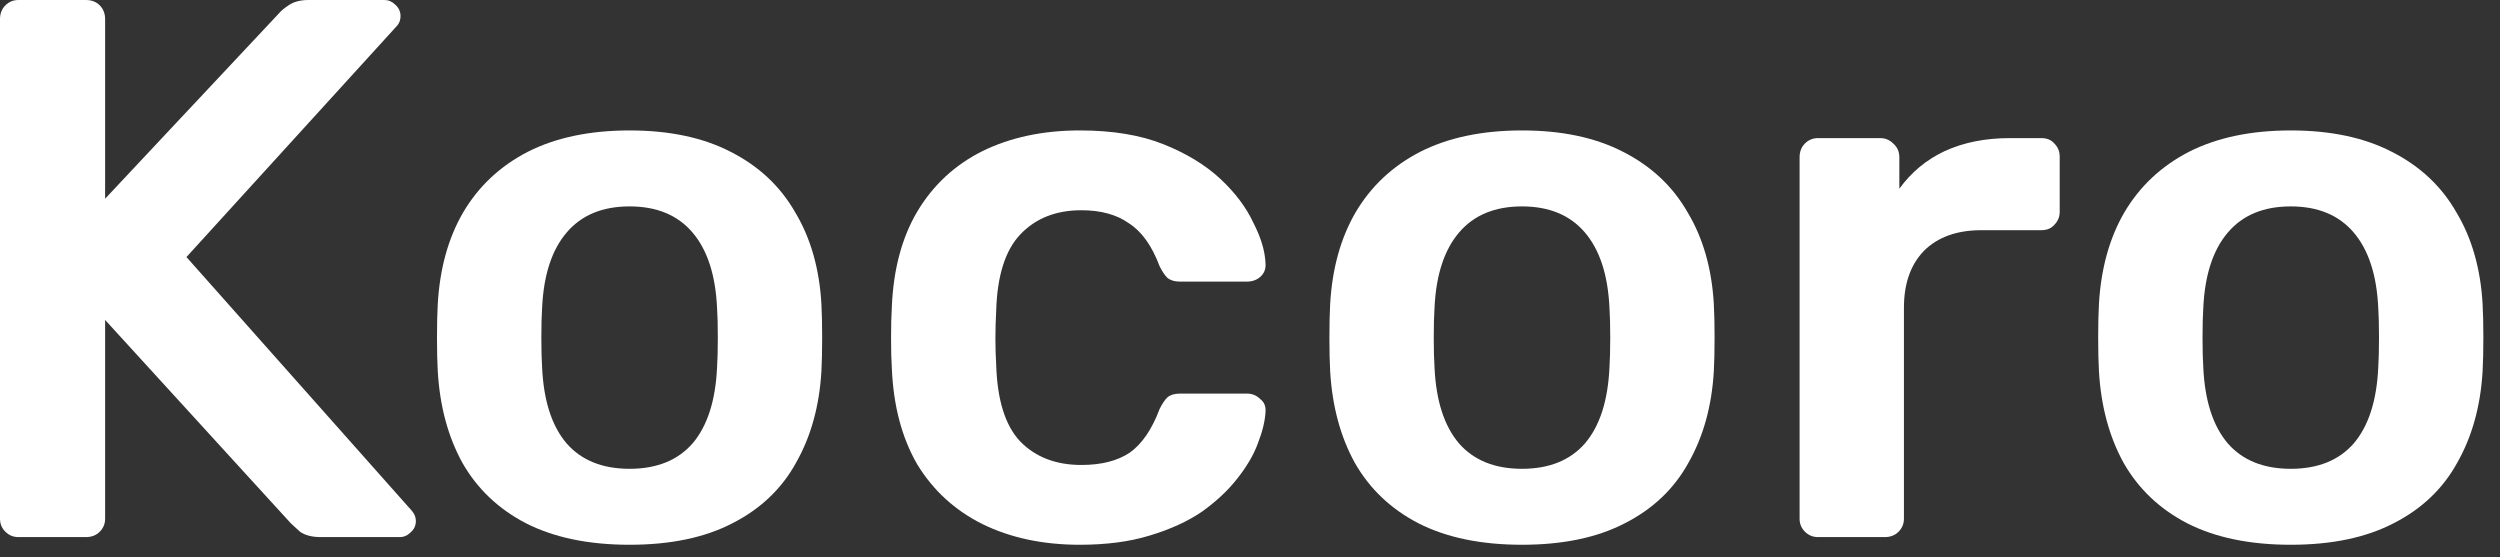 <?xml version="1.0" encoding="utf-8"?>
<svg xmlns="http://www.w3.org/2000/svg" fill="none" height="100%" overflow="visible" preserveAspectRatio="none" style="display: block;" viewBox="0 0 148 33" width="100%">
<rect x="0" y="0" width="148" height="33" fill="#333333" stroke="none"/>
<g id="Kocoro">
<path d="M135.613 32.25C133.191 32.25 131.147 31.826 129.481 30.978C127.846 30.13 126.589 28.934 125.711 27.39C124.863 25.846 124.379 24.044 124.258 21.985C124.227 21.439 124.212 20.773 124.212 19.986C124.212 19.199 124.227 18.532 124.258 17.987C124.379 15.898 124.878 14.096 125.757 12.582C126.665 11.038 127.937 9.842 129.572 8.994C131.238 8.146 133.251 7.722 135.613 7.722C137.975 7.722 139.974 8.146 141.609 8.994C143.275 9.842 144.547 11.038 145.425 12.582C146.333 14.096 146.848 15.898 146.969 17.987C146.999 18.532 147.015 19.199 147.015 19.986C147.015 20.773 146.999 21.439 146.969 21.985C146.848 24.044 146.348 25.846 145.47 27.39C144.622 28.934 143.366 30.13 141.7 30.978C140.065 31.826 138.036 32.25 135.613 32.25ZM135.613 27.753C137.218 27.753 138.46 27.254 139.338 26.254C140.216 25.225 140.701 23.726 140.792 21.758C140.822 21.303 140.837 20.713 140.837 19.986C140.837 19.259 140.822 18.669 140.792 18.215C140.701 16.276 140.216 14.793 139.338 13.763C138.46 12.733 137.218 12.219 135.613 12.219C134.008 12.219 132.767 12.733 131.889 13.763C131.011 14.793 130.526 16.276 130.435 18.215C130.405 18.669 130.39 19.259 130.39 19.986C130.39 20.713 130.405 21.303 130.435 21.758C130.526 23.726 131.011 25.225 131.889 26.254C132.767 27.254 134.008 27.753 135.613 27.753Z" fill="white" id="Vector"/>
<path d="M107.626 31.796C107.323 31.796 107.066 31.69 106.854 31.478C106.642 31.266 106.536 31.009 106.536 30.706V9.312C106.536 8.979 106.642 8.706 106.854 8.494C107.066 8.282 107.323 8.176 107.626 8.176H111.305C111.608 8.176 111.865 8.282 112.077 8.494C112.32 8.706 112.441 8.979 112.441 9.312V11.174C113.137 10.205 114.03 9.463 115.121 8.948C116.241 8.433 117.528 8.176 118.982 8.176H120.844C121.177 8.176 121.434 8.282 121.616 8.494C121.828 8.706 121.934 8.963 121.934 9.266V12.537C121.934 12.839 121.828 13.097 121.616 13.309C121.434 13.521 121.177 13.627 120.844 13.627H117.301C115.847 13.627 114.712 14.036 113.894 14.853C113.107 15.671 112.713 16.791 112.713 18.215V30.706C112.713 31.009 112.607 31.266 112.395 31.478C112.183 31.69 111.911 31.796 111.578 31.796H107.626Z" fill="white" id="Vector_2"/>
<path d="M90.102 32.25C87.679 32.25 85.635 31.826 83.97 30.978C82.335 30.13 81.078 28.934 80.2 27.39C79.352 25.846 78.867 24.044 78.746 21.985C78.716 21.439 78.701 20.773 78.701 19.986C78.701 19.199 78.716 18.532 78.746 17.987C78.867 15.898 79.367 14.096 80.245 12.582C81.154 11.038 82.425 9.842 84.061 8.994C85.726 8.146 87.74 7.722 90.102 7.722C92.464 7.722 94.463 8.146 96.098 8.994C97.763 9.842 99.035 11.038 99.913 12.582C100.822 14.096 101.336 15.898 101.458 17.987C101.488 18.532 101.503 19.199 101.503 19.986C101.503 20.773 101.488 21.439 101.458 21.985C101.336 24.044 100.837 25.846 99.959 27.39C99.111 28.934 97.854 30.13 96.189 30.978C94.553 31.826 92.524 32.25 90.102 32.25ZM90.102 27.753C91.707 27.753 92.948 27.254 93.826 26.254C94.705 25.225 95.189 23.726 95.28 21.758C95.31 21.303 95.326 20.713 95.326 19.986C95.326 19.259 95.31 18.669 95.28 18.215C95.189 16.276 94.705 14.793 93.826 13.763C92.948 12.733 91.707 12.219 90.102 12.219C88.497 12.219 87.255 12.733 86.377 13.763C85.499 14.793 85.014 16.276 84.924 18.215C84.893 18.669 84.878 19.259 84.878 19.986C84.878 20.713 84.893 21.303 84.924 21.758C85.014 23.726 85.499 25.225 86.377 26.254C87.255 27.254 88.497 27.753 90.102 27.753Z" fill="white" id="Vector_3"/>
<path d="M63.925 32.25C61.745 32.25 59.822 31.841 58.157 31.024C56.521 30.206 55.234 29.025 54.295 27.481C53.387 25.906 52.887 24.014 52.797 21.803C52.766 21.349 52.751 20.758 52.751 20.031C52.751 19.274 52.766 18.654 52.797 18.169C52.887 15.959 53.387 14.081 54.295 12.537C55.234 10.962 56.521 9.766 58.157 8.948C59.822 8.131 61.745 7.722 63.925 7.722C65.863 7.722 67.514 7.994 68.876 8.539C70.239 9.084 71.359 9.766 72.238 10.583C73.116 11.401 73.767 12.264 74.191 13.172C74.645 14.051 74.887 14.853 74.918 15.58C74.948 15.913 74.842 16.186 74.6 16.398C74.388 16.579 74.13 16.67 73.827 16.67H69.83C69.527 16.67 69.285 16.594 69.103 16.443C68.952 16.292 68.801 16.064 68.649 15.762C68.195 14.55 67.589 13.703 66.832 13.218C66.106 12.703 65.167 12.446 64.016 12.446C62.502 12.446 61.291 12.93 60.382 13.899C59.504 14.838 59.035 16.337 58.974 18.396C58.913 19.547 58.913 20.607 58.974 21.576C59.035 23.665 59.504 25.179 60.382 26.118C61.291 27.057 62.502 27.526 64.016 27.526C65.197 27.526 66.151 27.284 66.878 26.799C67.604 26.285 68.195 25.422 68.649 24.21C68.801 23.907 68.952 23.68 69.103 23.529C69.285 23.378 69.527 23.302 69.83 23.302H73.827C74.13 23.302 74.388 23.408 74.6 23.62C74.842 23.802 74.948 24.059 74.918 24.392C74.887 24.937 74.736 25.558 74.463 26.254C74.221 26.921 73.812 27.617 73.237 28.344C72.692 29.04 71.995 29.691 71.147 30.297C70.299 30.872 69.27 31.342 68.059 31.705C66.878 32.068 65.5 32.25 63.925 32.25Z" fill="white" id="Vector_4"/>
<path d="M37.271 32.25C34.849 32.25 32.805 31.826 31.139 30.978C29.504 30.13 28.247 28.934 27.369 27.39C26.521 25.846 26.037 24.044 25.916 21.985C25.885 21.439 25.87 20.773 25.87 19.986C25.87 19.199 25.885 18.532 25.916 17.987C26.037 15.898 26.536 14.096 27.415 12.582C28.323 11.038 29.595 9.842 31.23 8.994C32.895 8.146 34.909 7.722 37.271 7.722C39.633 7.722 41.632 8.146 43.267 8.994C44.932 9.842 46.204 11.038 47.083 12.582C47.991 14.096 48.506 15.898 48.627 17.987C48.657 18.532 48.672 19.199 48.672 19.986C48.672 20.773 48.657 21.439 48.627 21.985C48.506 24.044 48.006 25.846 47.128 27.39C46.28 28.934 45.023 30.13 43.358 30.978C41.723 31.826 39.694 32.25 37.271 32.25ZM37.271 27.753C38.876 27.753 40.118 27.254 40.996 26.254C41.874 25.225 42.359 23.726 42.449 21.758C42.48 21.303 42.495 20.713 42.495 19.986C42.495 19.259 42.48 18.669 42.449 18.215C42.359 16.276 41.874 14.793 40.996 13.763C40.118 12.733 38.876 12.219 37.271 12.219C35.666 12.219 34.425 12.733 33.547 13.763C32.668 14.793 32.184 16.276 32.093 18.215C32.063 18.669 32.048 19.259 32.048 19.986C32.048 20.713 32.063 21.303 32.093 21.758C32.184 23.726 32.668 25.225 33.547 26.254C34.425 27.254 35.666 27.753 37.271 27.753Z" fill="white" id="Vector_5"/>
<path d="M1.09 31.796C0.787 31.796 0.53 31.69 0.318 31.478C0.106 31.266 0 31.009 0 30.706V1.135C0 0.802 0.106 0.53 0.318 0.318C0.53 0.106 0.787 -7.82013e-05 1.09 -7.82013e-05H5.087C5.42 -7.82013e-05 5.693 0.106 5.905 0.318C6.117 0.53 6.223 0.802 6.223 1.135V11.764L16.488 0.818C16.61 0.666 16.806 0.5 17.079 0.318C17.382 0.106 17.776 -7.82013e-05 18.26 -7.82013e-05H22.757C22.999 -7.82013e-05 23.211 0.091 23.393 0.272C23.605 0.454 23.711 0.681 23.711 0.954C23.711 1.166 23.65 1.347 23.529 1.499L11.038 15.217L24.392 30.252C24.544 30.433 24.619 30.63 24.619 30.842C24.619 31.115 24.513 31.342 24.301 31.523C24.119 31.705 23.907 31.796 23.665 31.796H18.987C18.472 31.796 18.063 31.69 17.76 31.478C17.488 31.236 17.306 31.069 17.215 30.978L6.223 18.941V30.706C6.223 31.009 6.117 31.266 5.905 31.478C5.693 31.69 5.42 31.796 5.087 31.796H1.09Z" fill="white" id="Vector_6"/>
</g>
</svg>